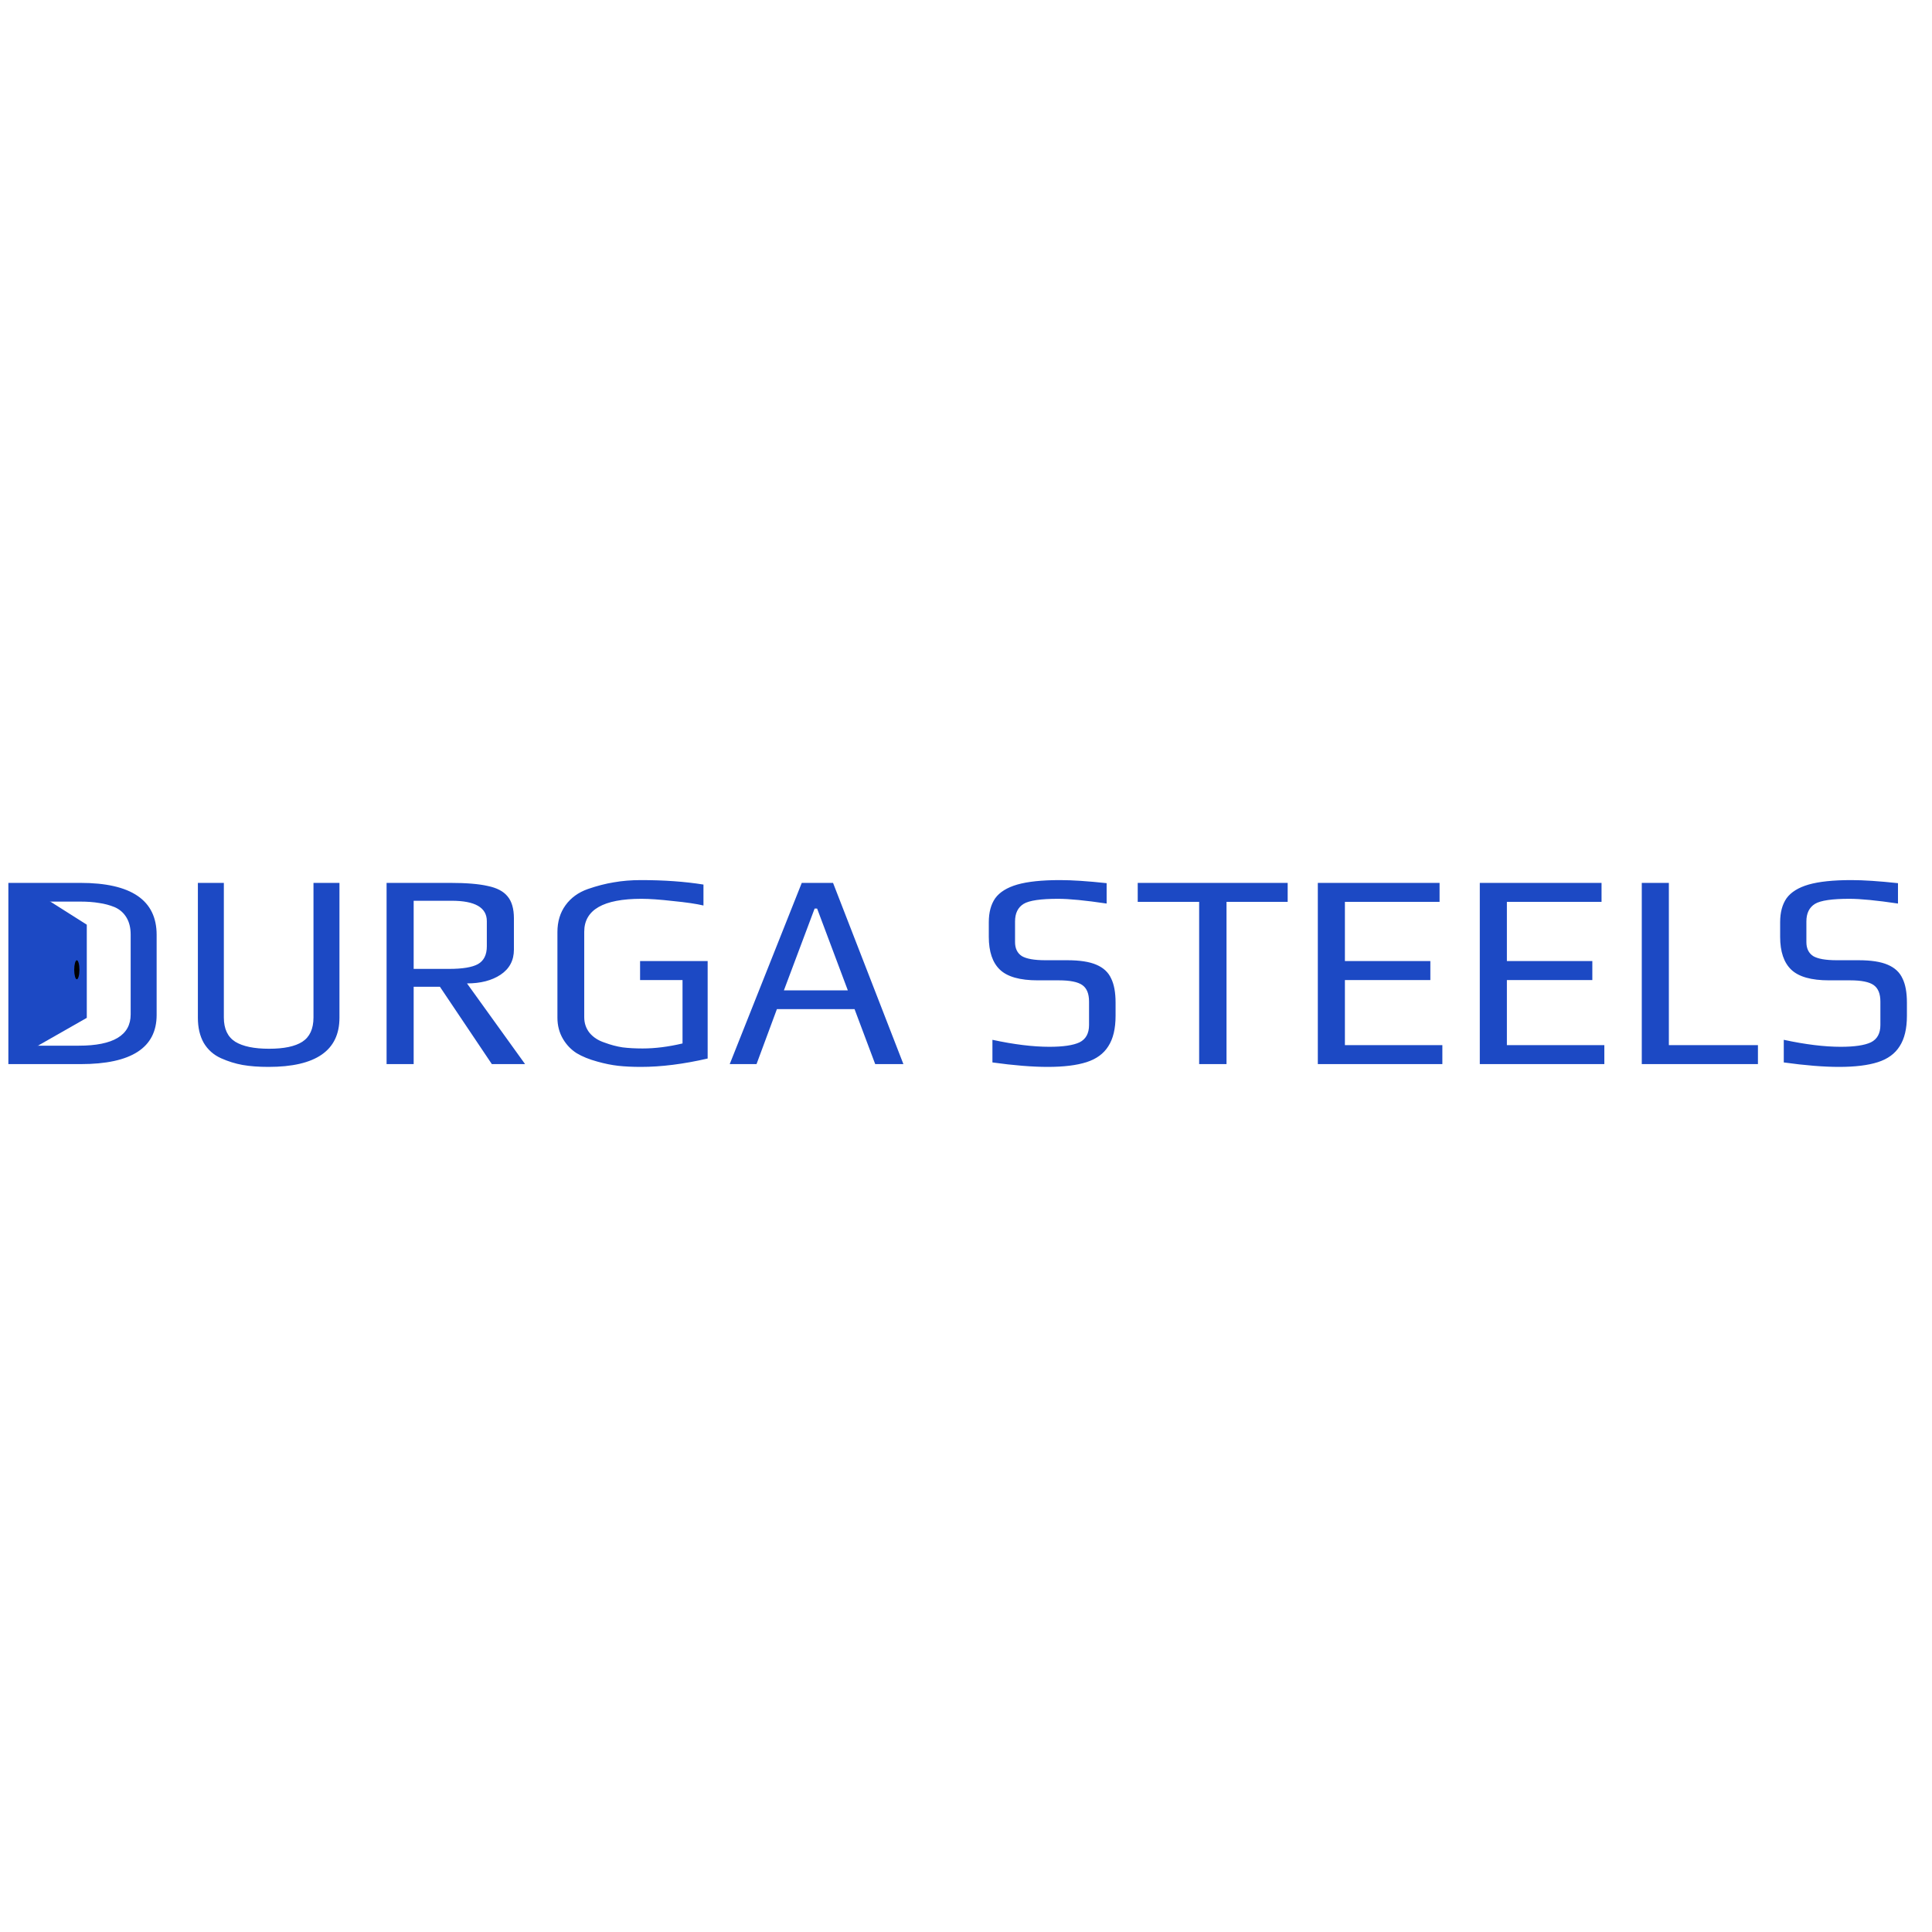 <svg width="256" height="256" viewBox="0 0 256 256" fill="none" xmlns="http://www.w3.org/2000/svg">
<g clip-path="url(#clip0_93_279)">
<path d="M1.108 116.987H10.654C17.388 116.987 20.755 119.281 20.755 123.869V134.488C20.755 138.829 17.4 141 10.691 141H1.108V116.987ZM10.432 138.558C15.02 138.558 17.314 137.177 17.314 134.414V123.832C17.314 122.944 17.129 122.192 16.759 121.575C16.389 120.958 15.871 120.502 15.205 120.206C14.539 119.935 13.848 119.75 13.133 119.651C12.418 119.528 11.579 119.466 10.617 119.466H4.697V138.558H10.432ZM35.581 141.37C34.274 141.37 33.127 141.284 32.14 141.111C31.178 140.938 30.229 140.642 29.291 140.223C28.305 139.779 27.54 139.101 26.997 138.188C26.479 137.275 26.22 136.165 26.22 134.858V116.987H29.661V134.821C29.661 136.326 30.167 137.399 31.178 138.04C32.19 138.657 33.682 138.965 35.655 138.965C37.629 138.965 39.096 138.657 40.058 138.04C41.045 137.399 41.538 136.326 41.538 134.821V116.987H44.979V134.858C44.979 139.199 41.847 141.37 35.581 141.37ZM51.224 116.987H59.66C61.782 116.987 63.434 117.123 64.618 117.394C65.827 117.641 66.703 118.097 67.245 118.763C67.812 119.429 68.096 120.403 68.096 121.686V125.83C68.096 127.261 67.504 128.371 66.32 129.16C65.161 129.925 63.681 130.307 61.88 130.307L69.576 141H65.173L58.291 130.751H54.813V141H51.224V116.987ZM59.512 128.383C61.288 128.383 62.559 128.173 63.323 127.754C64.112 127.31 64.507 126.521 64.507 125.386V122.056C64.507 120.255 62.953 119.355 59.845 119.355H54.813V128.383H59.512ZM84.925 141.37C83.79 141.37 82.779 141.321 81.891 141.222C81.028 141.123 80.115 140.938 79.153 140.667C78.068 140.371 77.155 140.001 76.415 139.557C75.675 139.088 75.071 138.459 74.602 137.67C74.109 136.831 73.862 135.894 73.862 134.858V123.499C73.862 122.118 74.22 120.934 74.935 119.947C75.65 118.96 76.637 118.245 77.895 117.801C79.104 117.382 80.251 117.086 81.336 116.913C82.446 116.716 83.642 116.617 84.925 116.617C87.984 116.617 90.746 116.814 93.213 117.209V119.984C92.276 119.762 90.931 119.565 89.18 119.392C87.454 119.195 86.06 119.096 84.999 119.096C79.942 119.096 77.414 120.551 77.414 123.462V134.784C77.414 135.573 77.648 136.264 78.117 136.856C78.611 137.448 79.276 137.88 80.115 138.151C80.904 138.447 81.694 138.657 82.483 138.78C83.272 138.879 84.16 138.928 85.147 138.928C86.8 138.928 88.564 138.706 90.438 138.262V129.863H84.814V127.347H93.768V140.26C90.561 141 87.614 141.37 84.925 141.37ZM106.238 116.987H110.382L119.706 141H115.969L113.231 133.711H102.945L100.244 141H96.692L106.238 116.987ZM112.343 131.232L108.273 120.391H107.94L103.87 131.232H112.343ZM138.828 141.37C136.78 141.37 134.338 141.173 131.502 140.778V137.781C134.363 138.398 136.879 138.706 139.05 138.706C140.875 138.706 142.207 138.509 143.046 138.114C143.884 137.695 144.304 136.93 144.304 135.82V132.712C144.304 131.676 144.008 130.948 143.416 130.529C142.824 130.11 141.788 129.9 140.308 129.9H137.496C135.152 129.9 133.487 129.431 132.501 128.494C131.514 127.557 131.021 126.101 131.021 124.128V122.204C131.021 120.897 131.304 119.836 131.872 119.022C132.464 118.208 133.438 117.604 134.795 117.209C136.176 116.814 138.063 116.617 140.456 116.617C142.059 116.617 144.119 116.753 146.635 117.024V119.725C143.823 119.306 141.677 119.096 140.197 119.096C137.903 119.096 136.386 119.318 135.646 119.762C134.881 120.231 134.499 121.008 134.499 122.093V124.831C134.499 125.67 134.795 126.286 135.387 126.681C136.003 127.051 137.052 127.236 138.532 127.236H141.418C143.07 127.236 144.353 127.433 145.266 127.828C146.203 128.223 146.857 128.827 147.227 129.641C147.621 130.43 147.819 131.503 147.819 132.86V134.599C147.819 136.301 147.498 137.645 146.857 138.632C146.24 139.619 145.278 140.322 143.971 140.741C142.663 141.16 140.949 141.37 138.828 141.37ZM158.894 119.503H150.754V116.987H170.623V119.503H162.52V141H158.894V119.503ZM174.618 116.987H190.75V119.503H178.207V127.347H189.529V129.863H178.207V138.484H191.12V141H174.618V116.987ZM196.081 116.987H212.213V119.503H199.67V127.347H210.992V129.863H199.67V138.484H212.583V141H196.081V116.987ZM217.544 116.987H221.133V138.484H232.936V141H217.544V116.987ZM243.685 141.37C241.638 141.37 239.196 141.173 236.359 140.778V137.781C239.221 138.398 241.737 138.706 243.907 138.706C245.733 138.706 247.065 138.509 247.903 138.114C248.742 137.695 249.161 136.93 249.161 135.82V132.712C249.161 131.676 248.865 130.948 248.273 130.529C247.681 130.11 246.645 129.9 245.165 129.9H242.353C240.01 129.9 238.345 129.431 237.358 128.494C236.372 127.557 235.878 126.101 235.878 124.128V122.204C235.878 120.897 236.162 119.836 236.729 119.022C237.321 118.208 238.296 117.604 239.652 117.209C241.034 116.814 242.921 116.617 245.313 116.617C246.917 116.617 248.976 116.753 251.492 117.024V119.725C248.68 119.306 246.534 119.096 245.054 119.096C242.76 119.096 241.243 119.318 240.503 119.762C239.739 120.231 239.356 121.008 239.356 122.093V124.831C239.356 125.67 239.652 126.286 240.244 126.681C240.861 127.051 241.909 127.236 243.389 127.236H246.275C247.928 127.236 249.211 127.433 250.123 127.828C251.061 128.223 251.714 128.827 252.084 129.641C252.479 130.43 252.676 131.503 252.676 132.86V134.599C252.676 136.301 252.356 137.645 251.714 138.632C251.098 139.619 250.136 140.322 248.828 140.741C247.521 141.16 245.807 141.37 243.685 141.37Z" fill="#1C49C4"/>
<path d="M11 122.8L5 119V138L11 134.58V122.8Z" fill="#1C49C4" stroke="#1C49C4"/>
<ellipse cx="10.179" cy="128.5" rx="0.345" ry="1.26" fill="black"/>
</g>
<defs>
<clipPath id="clip0_93_279">
<rect width="256" height="256" fill="white"/>
</clipPath>
</defs>
</svg>

